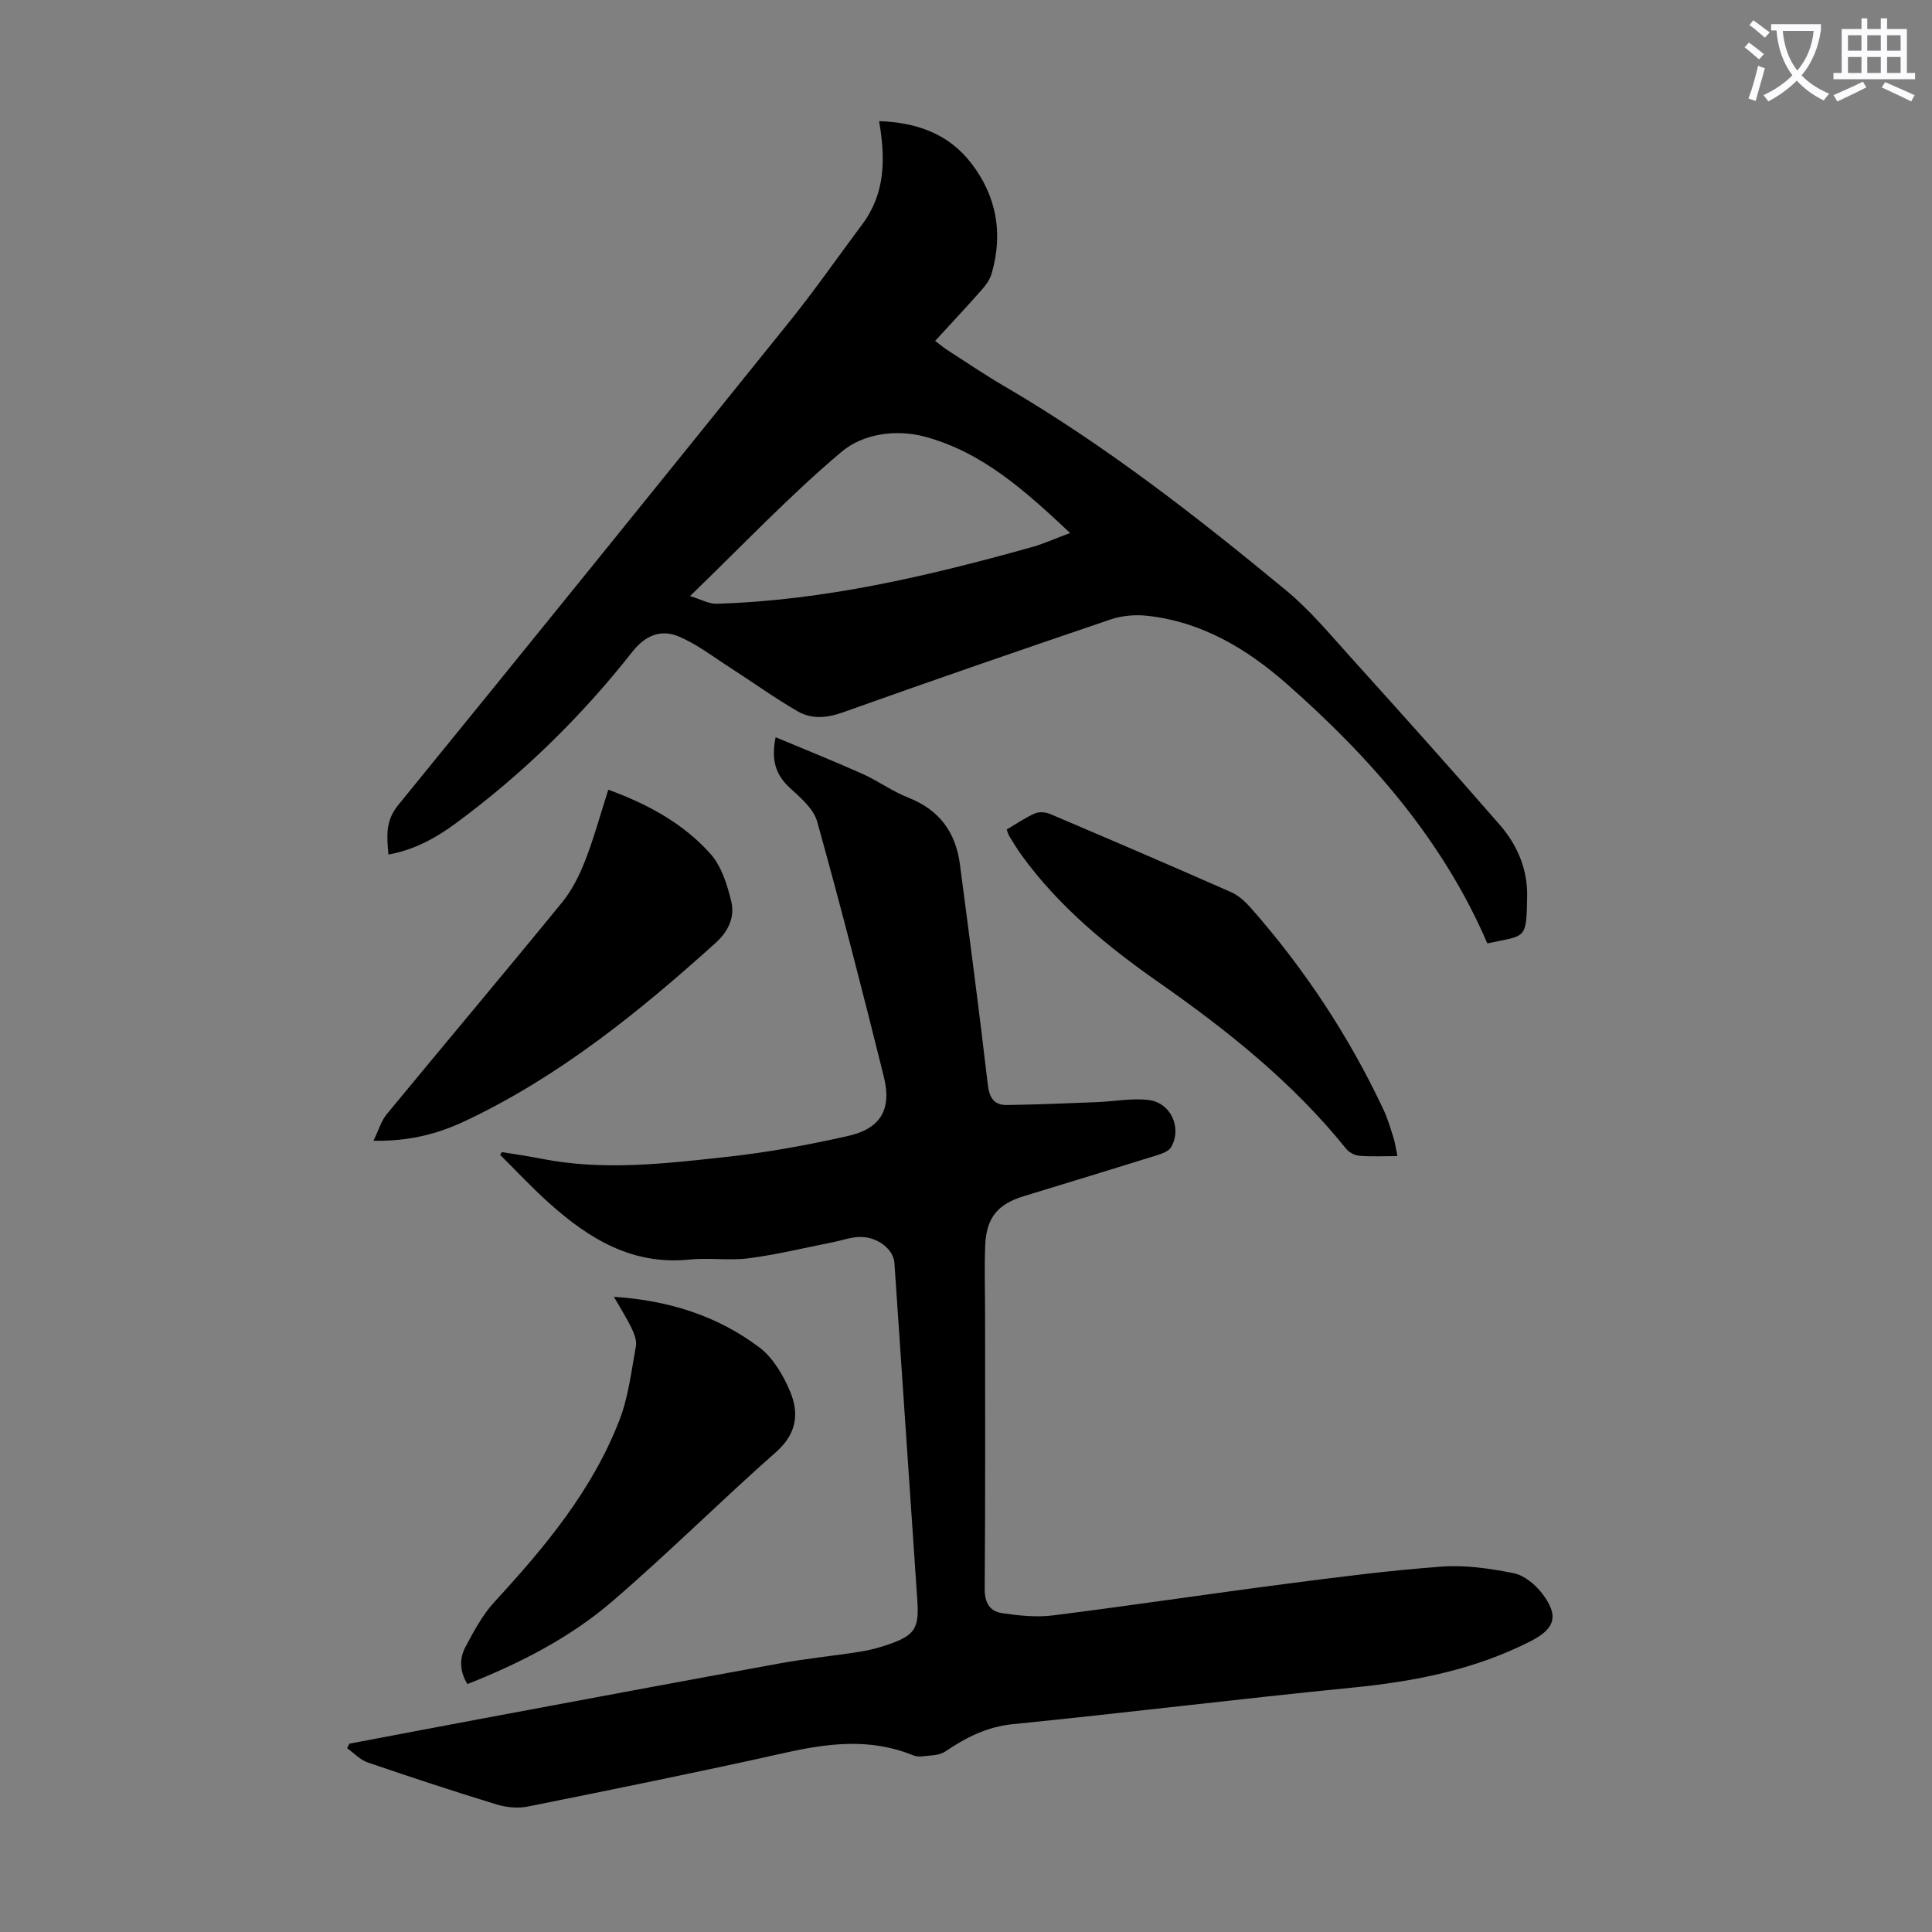 <svg enable-background="new 0 0 400 400" viewBox="0 0 400 400" xmlns="http://www.w3.org/2000/svg"><rect x="0" y="0" width="400" height="400" fill="#808080" stroke="none"/><path d="m362.1 8.8c1.1.8 2.1 1.6 3.1 2.4l-1 1.1c-1.3-1.1-2.3-2-3-2.5zm1.9 4.8c.5.2.9.4 1.4.5-.6 2.3-1.3 4.5-1.9 6.8l-1.5-.5c.8-2.1 1.4-4.3 2-6.8zm-1-9.4c1.3.9 2.4 1.8 3.4 2.5l-1 1.1c-1.4-1.2-2.4-2.1-3.2-2.6zm3.7 2.2v-1.4h10.3v1.2c-.5 3.6-1.8 6.8-4 9.4 1.5 1.6 3.4 2.8 5.7 3.8-.3.4-.7.8-1.1 1.4-2.3-1.1-4.1-2.5-5.6-4.1-1.6 1.6-3.6 3.1-5.9 4.3-.3-.5-.7-.9-1-1.3 2.4-1.1 4.4-2.5 6-4.1-1.9-2.5-3-5.6-3.3-9.3h-1.1zm8.8 0h-6.4c.3 3.3 1.3 6 3 8.2 2-2.3 3.1-5.1 3.4-8.2z" fill="#fbfafc"/><path d="m385.3 3.8h1.3v2.2h2.8v-2.2h1.3v2.2h4.1v9.1h1.7v1.3h-16.9v-1.3h1.7v-9.1h4.1v-2.2zm.4 13.1.7 1.2c-1.8.9-3.8 1.9-6 2.9-.2-.4-.5-.8-.8-1.3 2.3-1 4.3-1.9 6.1-2.8zm-3.1-6.4h2.8v-3.2h-2.8zm0 4.6h2.8v-3.3h-2.8zm4-4.6h2.8v-3.2h-2.8zm0 4.6h2.8v-3.3h-2.8zm3.7 1.9c2.1.9 4.1 1.8 6.1 2.7l-.7 1.3c-2.2-1.1-4.2-2-6.1-2.9zm3.2-9.7h-2.8v3.2h2.8zm-2.8 7.8h2.8v-3.3h-2.8z" fill="#fbfafc"/><g fill="#000001"><path d="m103.92 238.53c2.74.45 5.49.84 8.21 1.38 12.84 2.53 25.67 1 38.43-.4 8.41-.92 16.8-2.46 25.06-4.33 6.73-1.53 9.04-5.52 7.37-12.25-4.39-17.66-8.91-35.29-13.8-52.82-.75-2.69-3.51-5.01-5.74-7.07-2.97-2.75-3.79-5.86-2.86-10.4 6.14 2.57 12.11 4.96 17.97 7.58 3.25 1.46 6.2 3.63 9.51 4.93 6.42 2.52 9.8 7.17 10.67 13.8 1.99 15.19 4.01 30.38 5.77 45.59.32 2.79 1.33 4.27 3.96 4.24 6.23-.08 12.46-.36 18.69-.6 3.55-.14 7.15-.85 10.62-.44 4.61.54 6.97 5.72 4.71 9.73-.49.87-1.9 1.39-3 1.73-9.17 2.86-18.37 5.65-27.55 8.46-5.36 1.64-7.72 4.45-7.96 10.11-.2 4.8-.03 9.62-.03 14.43 0 18.91.07 37.83-.08 56.74-.02 2.92 1.08 4.68 3.62 5.05 3.46.51 7.08.89 10.52.46 16.06-2.02 32.08-4.43 48.14-6.52 10.75-1.4 21.53-2.79 32.34-3.58 4.92-.36 10.02.39 14.89 1.36 2.16.43 4.42 2.29 5.84 4.12 3.62 4.7 2.79 7.37-2.41 10.01-11.56 5.87-23.94 8.29-36.75 9.56-23.47 2.32-46.89 5.22-70.37 7.57-5.41.54-9.71 2.78-14.02 5.68-1.28.86-3.22.78-4.88 1-.64.09-1.37-.07-1.97-.32-8.74-3.51-17.44-2.41-26.34-.42-17.67 3.95-35.42 7.54-53.16 11.11-2.05.41-4.44.2-6.45-.41-8.97-2.75-17.89-5.68-26.76-8.72-1.56-.54-2.83-1.94-4.23-2.94.15-.31.31-.63.46-.94 9.3-1.76 18.59-3.53 27.89-5.27 20.43-3.81 40.86-7.65 61.31-11.37 5.5-1 11.07-1.54 16.59-2.41 1.98-.31 3.94-.85 5.83-1.5 5.4-1.86 6.35-3.3 5.97-9.01-1.57-23.33-3.16-46.66-4.75-69.99-.18-2.71-3.32-5.32-6.95-5.36-1.95-.02-3.9.72-5.85 1.1-5.77 1.14-11.51 2.55-17.33 3.31-4.08.53-8.3-.15-12.4.27-11.75 1.19-20.72-4.32-28.93-11.67-3.55-3.17-6.8-6.67-10.19-10.02.12-.17.26-.36.39-.56z"/><path d="m80.42 176.92c-.33-3.77-.66-6.94 2-10.21 27.14-33.3 54.14-66.71 81.07-100.17 5.26-6.53 10.05-13.43 15.07-20.15 4.73-6.35 4.79-13.49 3.45-21.31 7.74.27 14.35 2.57 19.09 8.73 5.25 6.82 6.61 14.54 4.21 22.82-.35 1.22-1.18 2.39-2.03 3.35-3.1 3.51-6.31 6.93-9.67 10.6.92.69 1.65 1.32 2.45 1.84 3.95 2.54 7.84 5.19 11.89 7.55 20.84 12.17 39.8 26.96 58.33 42.27 4.88 4.03 9.02 9.01 13.28 13.74 10.41 11.54 20.79 23.1 30.98 34.83 3.58 4.12 5.74 9.13 5.64 14.74-.16 9.13-.18 8.04-8.24 9.77-9.23-21.43-24.21-38.47-41.46-53.67-8.32-7.33-17.72-12.97-29.08-14.17-2.45-.26-5.16-.01-7.49.78-18.51 6.28-36.98 12.65-55.38 19.22-3.33 1.19-6.46 1.46-9.34-.19-4.8-2.76-9.31-6.03-13.98-9.03-3.53-2.26-6.92-4.91-10.73-6.5-3.63-1.51-6.85-.26-9.58 3.21-10.56 13.42-22.71 25.29-36.47 35.44-4.13 3.05-8.61 5.55-14.01 6.51zm62.44-53.51c2.28.69 3.92 1.64 5.52 1.59 22.29-.67 43.81-5.74 65.16-11.7 2.53-.7 4.94-1.81 8.02-2.95-9.27-8.68-18.12-16.73-30.08-19.94-6.07-1.63-12.85-.56-17.22 3.11-10.75 9.05-20.47 19.34-31.4 29.89z"/><path d="m127.1 268.49c11.44.75 21.47 3.97 30.11 10.47 2.83 2.13 4.94 5.74 6.36 9.1 1.92 4.53 1.4 8.77-2.88 12.55-11.47 10.13-22.33 20.97-33.93 30.94-8.76 7.53-19.07 12.79-29.98 17.12-1.56-2.5-1.73-5.19-.45-7.61 1.75-3.31 3.58-6.74 6.09-9.46 10.43-11.32 20.23-23.08 25.84-37.61 1.86-4.82 2.46-10.15 3.4-15.29.21-1.16-.36-2.6-.91-3.75-.96-2-2.17-3.87-3.65-6.46z"/><path d="m125.94 163.5c8.29 3.02 15.55 7.03 21.13 13.25 2.29 2.55 3.48 6.38 4.32 9.83.78 3.21-.51 6.18-3.21 8.62-15.81 14.26-32.27 27.59-51.66 36.79-5.66 2.69-11.65 4.34-19.2 4.19 1.1-2.25 1.61-4.11 2.72-5.46 12.08-14.66 24.33-29.19 36.34-43.9 2.05-2.51 3.58-5.59 4.77-8.64 1.82-4.65 3.13-9.5 4.79-14.68z"/><path d="m289.32 239.36c-2.96 0-5.42.13-7.86-.07-.96-.08-2.14-.68-2.74-1.43-10.99-13.66-24.5-24.46-38.76-34.43-10.68-7.47-20.7-15.68-28.43-26.34-.92-1.26-1.72-2.61-2.55-3.94-.23-.37-.33-.81-.56-1.41 1.97-1.15 3.81-2.43 5.83-3.32.87-.39 2.21-.3 3.12.09 12.54 5.33 25.07 10.71 37.54 16.21 1.56.69 2.96 2.01 4.12 3.32 11.07 12.59 20.23 26.45 27.37 41.62.9 1.91 1.5 3.97 2.14 5.99.31 1.05.45 2.16.78 3.71z"/></g></svg>